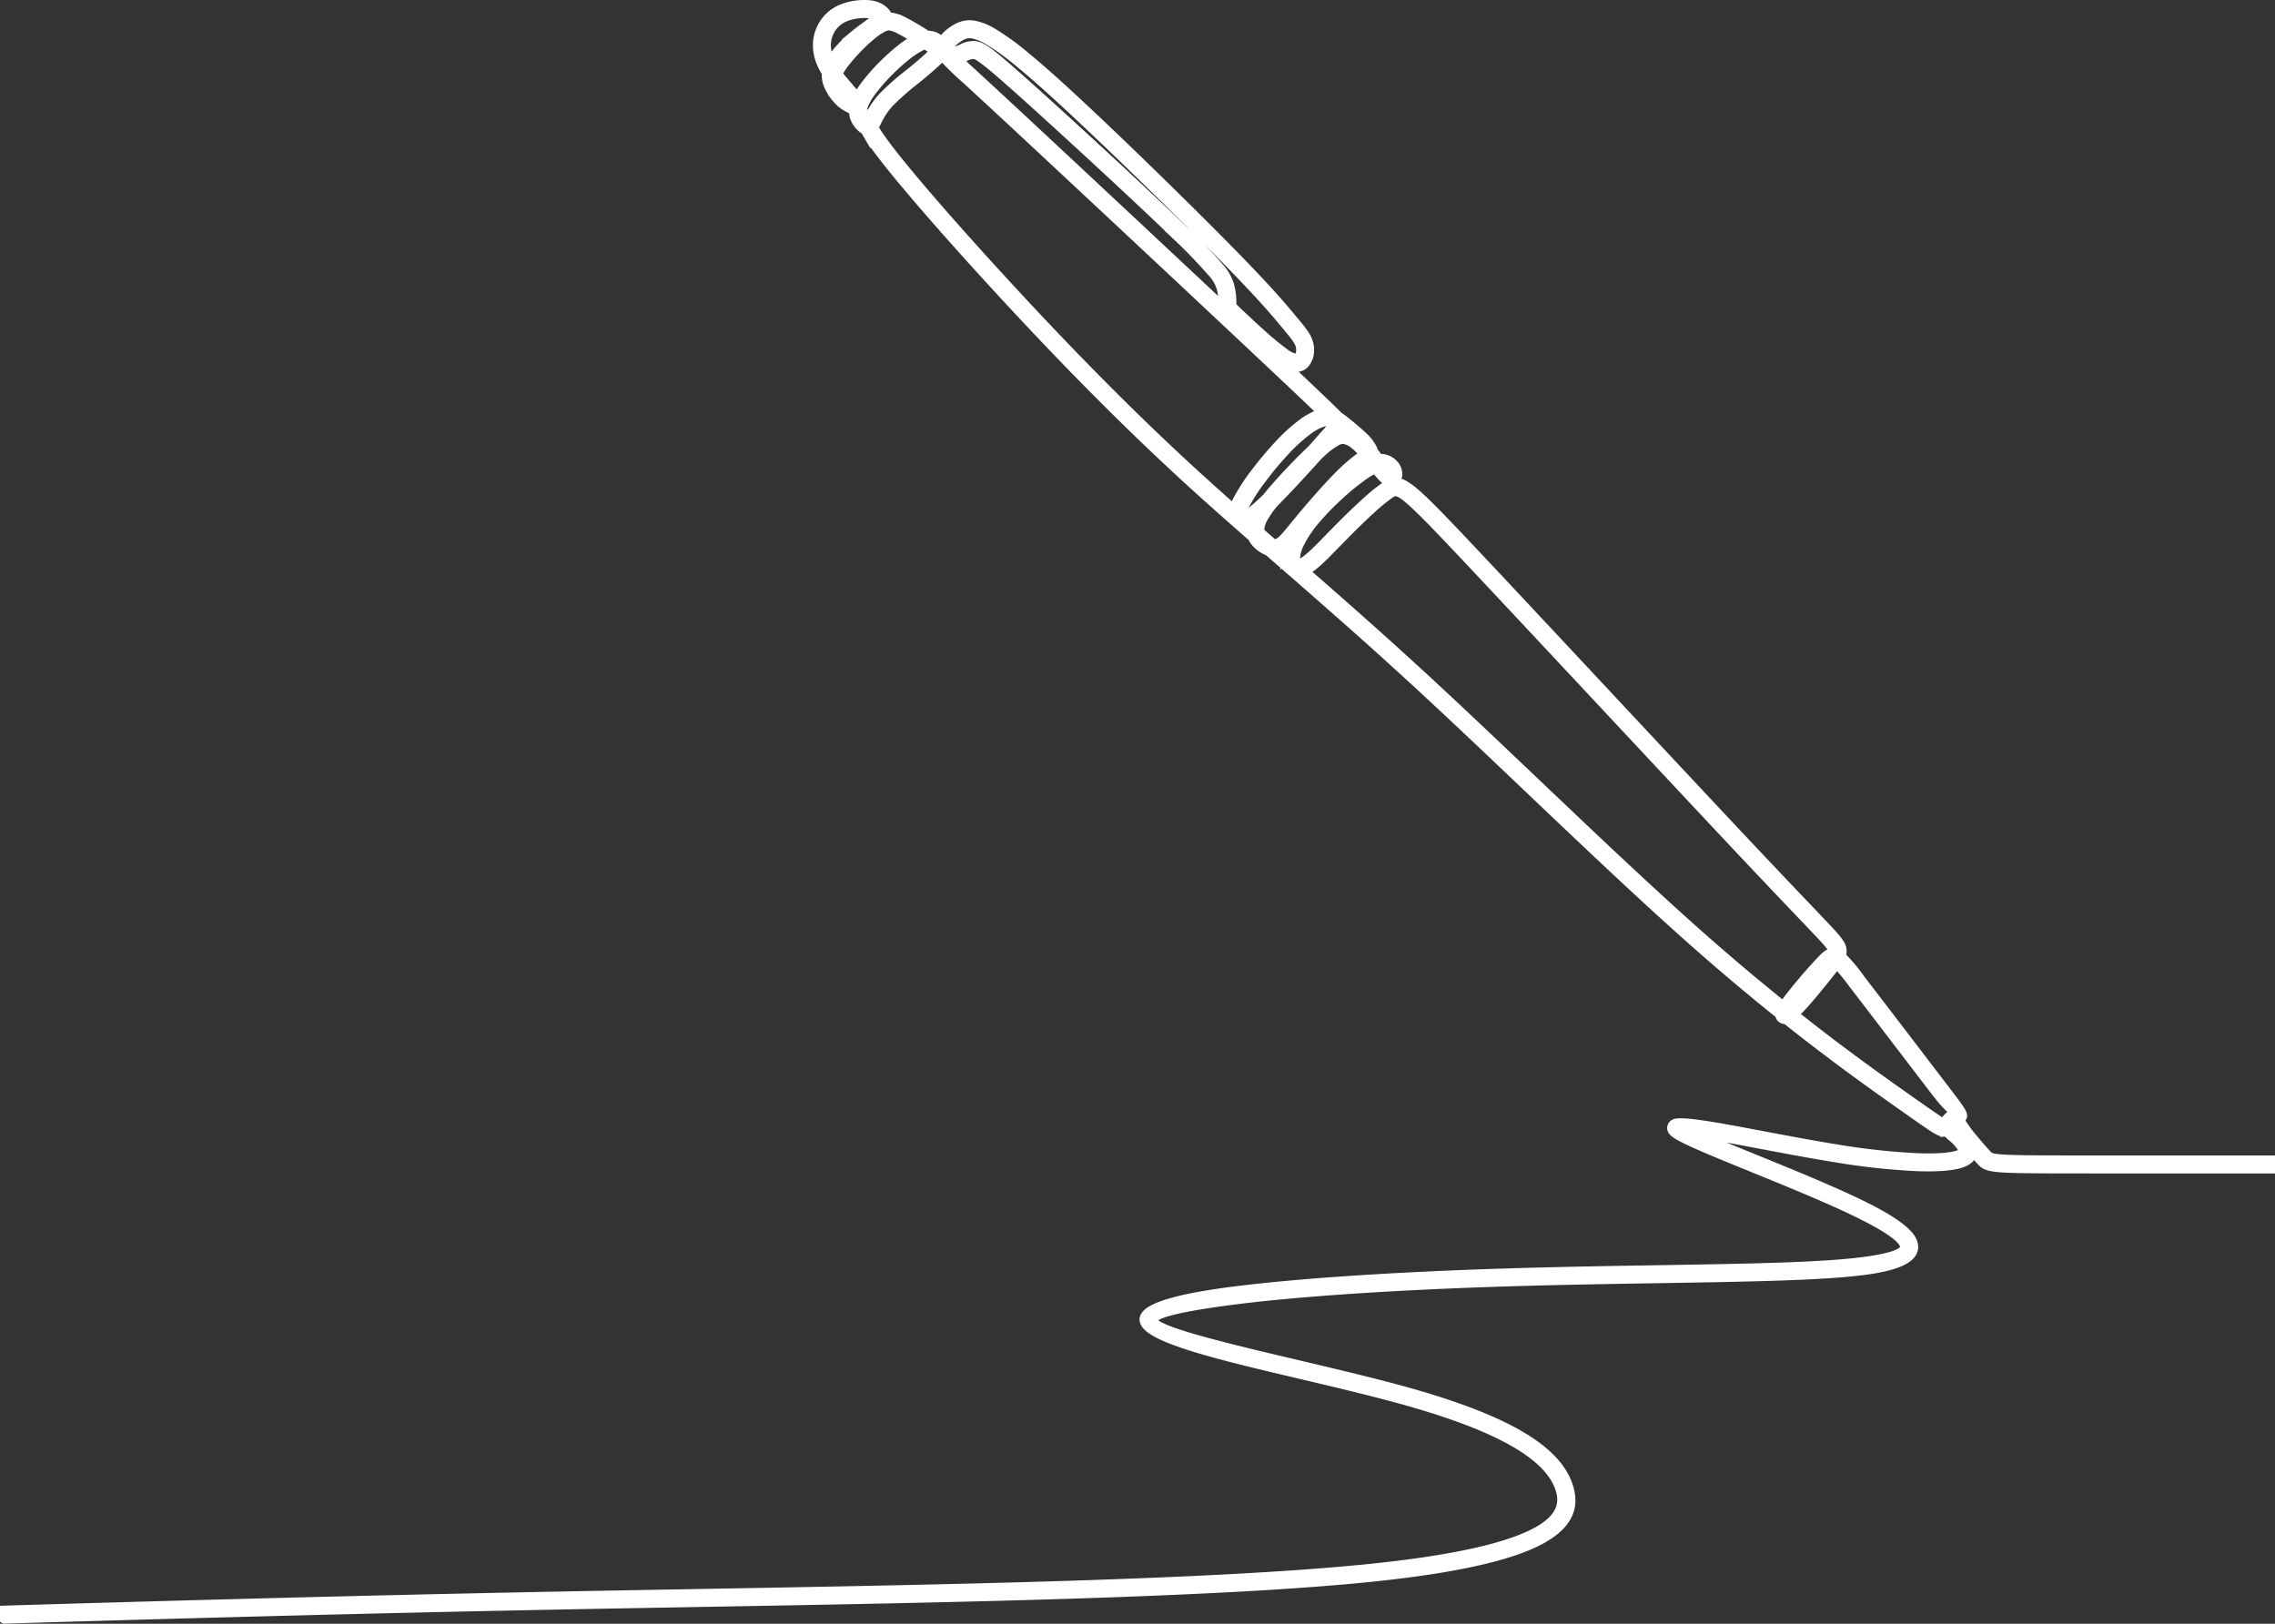 <svg xmlns="http://www.w3.org/2000/svg" width="532.022" height="379.803"><rect width="100%" height="100%" fill="#333333" stroke="none"/><path data-name="Path 355" d="M1 378.774c16.887-.5 34.012-1 51.845-1.476 26.888-.72 55.428-1.4 87.262-1.995l23.28-.42c58.326-1.032 122.413-2.166 158.635-6.029 20.715-2.21 32.427-5.332 38.682-8.85 6.754-3.8 7.5-8.109 6.169-12.312-1.266-3.975-4.49-7.794-10.5-11.471-5.845-3.576-14.386-7.06-26.42-10.472-7.7-2.184-16.8-4.332-25.6-6.412-18.115-4.279-34.941-8.254-34.646-10.611.2-1.618 8.022-3.228 19.868-4.7 14.883-1.844 35.791-3.164 56.239-3.905 14.673-.53 29.081-.767 42.177-.981 20.489-.335 37.775-.618 47.774-1.894 9.031-1.154 12.531-3.335 11.69-6.443-.721-2.672-5.416-5.823-12.986-9.461-6.865-3.3-16.085-7.054-24.149-10.337-6.184-2.518-11.679-4.755-14.758-6.195 3.327.49 9.279 1.614 15.868 2.858 5.836 1.1 12.161 2.3 17.8 3.2a163.985 163.985 0 0 0 18.906 2.07c5.523.212 9.248-.19 11.11-1.025 1.439-.642 2.023-1.494 2.063-2.437.659.751 1.283 1.445 1.77 1.977.962 1.051 1.478 1.577 5.475 1.809 3.637.213 10.335.213 23.676.213h38.791v-2.208h-38.79c-13.367 0-20.08 0-23.555-.2-3.114-.18-3.418-.486-3.975-1.093a99.004 99.004 0 0 1-3.471-4 29.613 29.613 0 0 1-2.063-2.762 3.118 3.118 0 0 1-.609-1.417l.044-.053c.867-.957.867-.959-4.43-7.893l-.153-.2a11862.735 11862.735 0 0 0-18.954-24.777 38.43 38.43 0 0 0-4.4-5.223 3.376 3.376 0 0 0-.574-3.224c-.762-1.17-2.137-2.611-6.942-7.647-3.064-3.21-7.542-7.9-14.2-14.971-8.6-9.128-20.884-22.277-32.972-35.213-11.589-12.4-22.993-24.609-30.857-32.959-8.026-8.523-12.3-12.96-14.955-15.052-3.178-2.507-4.417-2.092-6.268-.852a44.651 44.651 0 0 0-4.663 3.8c-2.2 1.993-4.559 4.312-6.6 6.382l-1.868 1.912c-2.635 2.709-4.66 4.79-6.141 5.595a2.312 2.312 0 0 1-1.077.348.473.473 0 0 1-.236-.055.421.421 0 0 1-.144-.166 1.944 1.944 0 0 1-.164-.922 9.373 9.373 0 0 1 1.158-3.813 26.676 26.676 0 0 1 3.305-4.927 61.615 61.615 0 0 1 5.632-5.841 55.777 55.777 0 0 1 6.123-4.974 13.47 13.47 0 0 1 2.427-1.353 18.219 18.219 0 0 0 1.956 2.273 3.053 3.053 0 0 0 1.174.7 1.616 1.616 0 0 0 1.96-.893 2.344 2.344 0 0 0 .193-1.064 3.323 3.323 0 0 0-.628-1.772 4.3 4.3 0 0 0-1.432-1.266 3.728 3.728 0 0 0-2.356-.475 71.53 71.53 0 0 0-1.277-1.636 3.519 3.519 0 0 0-.2-.663 10.521 10.521 0 0 0-2.54-3.156c-1.1-1.038-2.389-2.094-3.436-2.941a21.3 21.3 0 0 0-1.986-1.483l-.352-.357a230.752 230.752 0 0 0-3.392-3.3 1423.75 1423.75 0 0 0-8.74-8.291l-.594-.559a7.015 7.015 0 0 0 2.8 1.121 2.655 2.655 0 0 0 2.567-1.084 4.7 4.7 0 0 0 .905-2.3 6.006 6.006 0 0 0-.247-2.545c-.486-1.527-1.555-2.812-3.493-5.138l-.582-.7c-2.1-2.53-5.274-6.346-14.3-15.538-4.816-4.906-11.307-11.349-17.907-17.78-6.185-6.027-12.461-12.041-17.54-16.766-5.265-4.9-9.283-8.449-12.457-11.051a59.344 59.344 0 0 0-7.4-5.376 13.09 13.09 0 0 0-4.778-1.881 5.943 5.943 0 0 0-3.537.6 10.238 10.238 0 0 0-2.67 1.9 7.834 7.834 0 0 0-1.16 1.426 4.612 4.612 0 0 0-.572-.585 3.724 3.724 0 0 0-2.037-.907 4.127 4.127 0 0 0-.714-.02 89.136 89.136 0 0 0-2.157-1.34c-1.159-.7-2.346-1.378-3.338-1.881a9.077 9.077 0 0 0-2.941-1.047 4.524 4.524 0 0 0-.859-.026 1.8 1.8 0 0 0-.552-1.128 4.819 4.819 0 0 0-1.308-1.025 6.49 6.49 0 0 0-2.324-.7 13.273 13.273 0 0 0-3.349.09 13.669 13.669 0 0 0-3.241.861 9.337 9.337 0 0 0-2.635 1.653 9.106 9.106 0 0 0-1.916 2.424 9.289 9.289 0 0 0-.979 2.709 9.67 9.67 0 0 0-.109 2.9 10.949 10.949 0 0 0 .808 3.057 15.488 15.488 0 0 0 1.237 2.339 5.391 5.391 0 0 0-.033.834 5.953 5.953 0 0 0 .5 2.089A11.662 11.662 0 0 0 195 22.316a10.958 10.958 0 0 0 1.763 1.91 9.605 9.605 0 0 0 2.034 1.259 4.416 4.416 0 0 1 .718.4l.035.037a4.817 4.817 0 0 0 .307 1.765 5.583 5.583 0 0 0 1.4 2.05 3.434 3.434 0 0 0 .988.716l.344.594a32.085 32.085 0 0 0 1.734 2.7c.961 1.366 2.448 3.34 4.84 6.277 2.578 3.165 6.174 7.409 10.707 12.566 3.883 4.415 8.5 9.553 13.817 15.33 5.727 6.22 12.253 13.162 19.372 20.419s14.813 14.809 22.877 22.254c5.414 5 11.027 9.971 16.9 15.119a5.224 5.224 0 0 0 1.056 1.515 7.5 7.5 0 0 0 2.521 1.706l.182.066 3.39 2.959c9.485 8.274 19.675 17.163 30.944 27.535 8.416 7.746 17.4 16.285 26.462 24.907 13.871 13.194 27.949 26.584 40.547 37.641a530.212 530.212 0 0 0 18.227 15.29 1.167 1.167 0 0 0 .629 1.036 1.26 1.26 0 0 0 .848.145q4.166 3.313 7.9 6.156c7.853 6 14.163 10.459 18.483 13.506s6.633 4.676 8.013 5.571c1.634 1.058 2.142 1.159 2.742 1.086a2.638 2.638 0 0 0 .359-.072c.267.269.631.609 1.13 1.06l.121.109a11.157 11.157 0 0 1 2.551 2.865c.179.4.09.8-.6 1.106-1.572.7-4.958 1.032-10.137.834a161.861 161.861 0 0 1-18.639-2.045c-5.532-.882-11.879-2.083-17.735-3.189-10.3-1.945-19.125-3.611-20.384-2.641a1.169 1.169 0 0 0-.193 1.855c1.021 1.323 8.859 4.516 18.232 8.331 8.076 3.289 17.309 7.049 24.03 10.278 6.988 3.359 11.27 6.077 11.8 8.046.414 1.529-2.553 2.762-9.835 3.692-9.885 1.261-27.114 1.544-47.533 1.877-13.131.213-27.581.451-42.22.981-20.548.745-41.535 2.067-56.429 3.914-12.881 1.6-21.436 3.782-21.792 6.622-.541 4.318 17.218 8.512 36.334 13.026 8.8 2.078 17.89 4.225 25.507 6.386 11.83 3.355 20.189 6.756 25.868 10.23 5.516 3.375 8.444 6.782 9.55 10.254 1.032 3.245.37 6.616-5.151 9.723-6.022 3.388-17.456 6.41-37.836 8.585-36.168 3.856-100.18 4.989-158.438 6.02l-23.279.42c-31.88.6-60.417 1.275-87.281 1.995-17.851.477-34.948.972-51.793 1.474v2.2zm453.6-116.3l-.1.171a6.26 6.26 0 0 1-1.251-.74c-1.286-.834-3.616-2.472-7.945-5.527s-10.621-7.5-18.413-13.455q-3.437-2.628-7.255-5.646c.237-.212.491-.453.758-.72 1.147-1.15 2.639-2.873 4.11-4.645 1.458-1.754 2.9-3.561 3.957-4.906.421-.532.788-1 1.1-1.421a51.891 51.891 0 0 1 3.773 4.628c4.746 6.173 14.13 18.461 18.946 24.767l.153.2c4.183 5.479 4.9 4.687 4.542 5.085l-.026.033a1.964 1.964 0 0 0-.324.144 4.357 4.357 0 0 0-.832.615 7.348 7.348 0 0 0-.629.663 7.238 7.238 0 0 0-.556.753zm-37.559-27.262a527.663 527.663 0 0 1-17.647-14.822c-12.516-10.985-26.6-24.381-40.48-37.58-9.082-8.639-18.078-17.194-26.486-24.933-9.748-8.974-18.766-16.9-27.224-24.287.158-.068.317-.145.478-.234 1.763-.951 3.894-3.143 6.669-6l1.859-1.9c2.037-2.067 4.373-4.363 6.5-6.3a42.838 42.838 0 0 1 4.413-3.605c.97-.651 1.653-.843 3.679.756 2.551 2.012 6.771 6.393 14.715 14.828 7.79 8.274 19.228 20.516 30.848 32.952 12.056 12.9 24.313 26.023 32.979 35.221a2750.846 2750.846 0 0 0 14.209 14.98c4.7 4.928 6.049 6.338 6.692 7.326a1.649 1.649 0 0 1 .372 1.147c-.9.026-1.66.7-2.726 1.807-1.272 1.318-3.129 3.4-4.842 5.451-1.513 1.8-2.928 3.591-3.767 4.822l-.245.366zm-116.17-105.4l-1.032-.9a6.108 6.108 0 0 0 1.529-1.115 10.428 10.428 0 0 0-.5 2.019zm-3.189-2.786l-2.948-2.576a3.026 3.026 0 0 1 0-1.189 6.423 6.423 0 0 1 .793-2.109 24.677 24.677 0 0 1 2.38-3.406l1.3-1.32a331.1 331.1 0 0 0 6.035-6.428 432.414 432.414 0 0 0 3.1-3.416l.688-.633a17.336 17.336 0 0 1 3.614-2.716 2.84 2.84 0 0 1 1.956-.328l.006.006a5.345 5.345 0 0 1 2.065 1.093 16.162 16.162 0 0 1 2.166 2.131 13.234 13.234 0 0 1-1.325 1.112 44.973 44.973 0 0 0-2.681 2.234c-1.424 1.3-3.116 3.059-4.816 4.927a208.652 208.652 0 0 0-6.213 7.179l-1.124 1.371c-2.07 2.525-3.14 3.828-4.091 4.078a1.894 1.894 0 0 1-.9-.009zm-5.067-4.433l-.4-.357a6.18 6.18 0 0 0 .559-.247 7.506 7.506 0 0 0-.155.6zm-1.292-1.137l-.02-.1.02.1zm-2.768-2.444a742.212 742.212 0 0 1-11.123-10.034c-8.046-7.426-15.717-14.955-22.8-22.176s-13.593-14.147-19.32-20.367a891.224 891.224 0 0 1-13.782-15.3c-4.571-5.2-8.14-9.41-10.656-12.5-2.337-2.869-3.8-4.809-4.744-6.154a29.137 29.137 0 0 1-1.63-2.529l-.107-.184a4.584 4.584 0 0 0 .307-.473c.125-.215.269-.5.432-.836a17.371 17.371 0 0 1 2.891-4.358 61.089 61.089 0 0 1 6.005-5.3 142.7 142.7 0 0 0 2.181-1.791 84.94 84.94 0 0 0 2.543-2.236c.742-.675 1.3-1.187 1.688-1.461a69.166 69.166 0 0 0 5.617 5.444l1.8 1.656c3.311 3.049 7.965 7.371 13.39 12.424 7.131 6.642 14.349 13.381 21.144 19.736 6.346 5.933 13.679 12.8 21.271 19.92a9121.417 9121.417 0 0 1 15.435 14.5c4.244 4 6.942 6.565 8.721 8.272l1.384 1.334-.392.1a14.449 14.449 0 0 0-4.4 2.363 39.292 39.292 0 0 0-4.984 4.481 82.958 82.958 0 0 0-5.928 7.014 44.815 44.815 0 0 0-4.143 6.357 10.134 10.134 0 0 0-.8 2.091zM203 27.806l-.252-.326a6.136 6.136 0 0 1-.617-.979 4.893 4.893 0 0 1-.23-.639l-.11-.344a4.243 4.243 0 0 1 .178-.74 13.551 13.551 0 0 1 2.008-3.476 43.151 43.151 0 0 1 4.049-4.614 45.843 45.843 0 0 1 4.13-3.688 18.2 18.2 0 0 1 3.335-2.157 5.5 5.5 0 0 1 .889-.328l.9.6c.559.377.974.677 1.273.9a50.68 50.68 0 0 0-1.273 1.132c-.71.64-1.562 1.413-2.479 2.184-.582.491-1.351 1.115-2.153 1.765a61.648 61.648 0 0 0-6.248 5.516 19.383 19.383 0 0 0-3.246 4.873l-.16.32zm-7.774-15.076a13.476 13.476 0 0 0-1.053 1.562l-.162-.368a8.81 8.81 0 0 1-.653-2.453 7.489 7.489 0 0 1 .083-2.247 7.094 7.094 0 0 1 .747-2.072 6.931 6.931 0 0 1 1.45-1.839 7.087 7.087 0 0 1 2.013-1.253 11.324 11.324 0 0 1 2.707-.716 11.19 11.19 0 0 1 2.779-.083 4.3 4.3 0 0 1 1.54.447 2.7 2.7 0 0 1 .486.331l-.353.287c-.423.339-1.042.79-1.737 1.3-1.09.8-2.372 1.73-3.5 2.667a31.857 31.857 0 0 0-2.367 2.173 24.949 24.949 0 0 0-1.98 2.265zm3.423 7.742c-.852-.99-1.824-2.12-2.634-3.193.068-.153.145-.313.236-.482a18.819 18.819 0 0 1 1.949-2.785 45.912 45.912 0 0 1 3.158-3.441 34.457 34.457 0 0 1 2.978-2.648 12.647 12.647 0 0 1 2.3-1.483 2.751 2.751 0 0 1 1.539-.3 7.16 7.16 0 0 1 2.216.824c.913.46 2.056 1.115 3.195 1.8l.515.313a22.584 22.584 0 0 0-3.3 2.19 48.5 48.5 0 0 0-4.336 3.863 45.224 45.224 0 0 0-4.257 4.862 20.246 20.246 0 0 0-1.726 2.7l-.046-.064c-.42-.569-1.062-1.314-1.787-2.155zm23.593-8.907c-.121-.1-.243-.2-.366-.285a4.255 4.255 0 0 1 1.034-1.415 8.083 8.083 0 0 1 2.083-1.485 3.879 3.879 0 0 1 2.3-.4 11.012 11.012 0 0 1 3.942 1.6 57.859 57.859 0 0 1 7.12 5.175c3.112 2.551 7.095 6.071 12.352 10.963 5.094 4.739 11.353 10.737 17.505 16.732 6.59 6.423 13.068 12.851 17.874 17.745 8.992 9.156 12.113 12.91 14.182 15.4l.583.7c1.758 2.113 2.727 3.278 3.088 4.4a3.8 3.8 0 0 1 .149 1.608 2.47 2.47 0 0 1-.449 1.215.618.618 0 0 1-.6.248 6.833 6.833 0 0 1-2.781-1.4 65.478 65.478 0 0 1-5.216-4.314c-1.8-1.608-3.629-3.331-4.849-4.479-2.048-1.929-2.048-1.929-2.048-2.33 0-.438 0-1.1-.079-1.967a13.912 13.912 0 0 0-.537-2.814 11.01 11.01 0 0 0-2.4-4.043 122.217 122.217 0 0 0-8.692-9.009c-4.222-4.089-10.12-9.631-16.162-15.233-7.017-6.5-14.322-13.175-19.427-17.754-4.7-4.222-7.453-6.587-9.191-7.915-1.929-1.476-2.8-1.807-3.644-1.9a5.543 5.543 0 0 0-3.136.738c-.243.116-.48.23-.675.3a3.291 3.291 0 0 1-1.051.236 1.276 1.276 0 0 1-.609-.1 2.312 2.312 0 0 1-.3-.217zm1.881 2.405a5.879 5.879 0 0 0 .878-.265c.3-.114.556-.237.821-.364a3.861 3.861 0 0 1 1.962-.541c.458.05 1.023.3 2.542 1.459 1.713 1.308 4.424 3.642 9.06 7.8 4.967 4.457 12.249 11.11 19.392 17.73 6.057 5.615 11.949 11.149 16.127 15.2a120.564 120.564 0 0 1 8.528 8.826 9.093 9.093 0 0 1 1.995 3.292 11.64 11.64 0 0 1 .451 2.365c.061.679.061 1.334.061 1.77v.368l-.769-.72c-5.624-5.274-13.089-12.262-21.278-19.92s-15.654-14.631-21.144-19.743a3634.288 3634.288 0 0 0-13.4-12.433l-1.8-1.656c-1.485-1.366-2.6-2.391-3.429-3.167zm87.592 85.118a11.378 11.378 0 0 1-1.971 2.586c-.8.917-1.837 2.092-3.007 3.4a121.855 121.855 0 0 0-4.8 4.8c-2.017 2.127-3.975 4.314-5.39 6.046l-.311.383a38.66 38.66 0 0 1-2.911 2.681 5.808 5.808 0 0 1-2.24 1.3 1.191 1.191 0 0 1-.432.02l-.007.007a.929.929 0 0 1-.017-.346 6.143 6.143 0 0 1 .7-2.067 42.4 42.4 0 0 1 3.929-6 79.7 79.7 0 0 1 5.751-6.819 37.322 37.322 0 0 1 4.7-4.227 12.369 12.369 0 0 1 3.691-2.03 2.687 2.687 0 0 1 1.916.066 3.882 3.882 0 0 1 .392.2zm1.627 1.608l.179-.294.3.243a4.348 4.348 0 0 0-.48.052zm-22.692 19.609c0 .013.015.037.006.02l-.006-.02zm29.376-12.264l.21-.186.046.063z" fill="#fff" stroke="#fff" stroke-width="2" fill-rule="evenodd"/></svg>